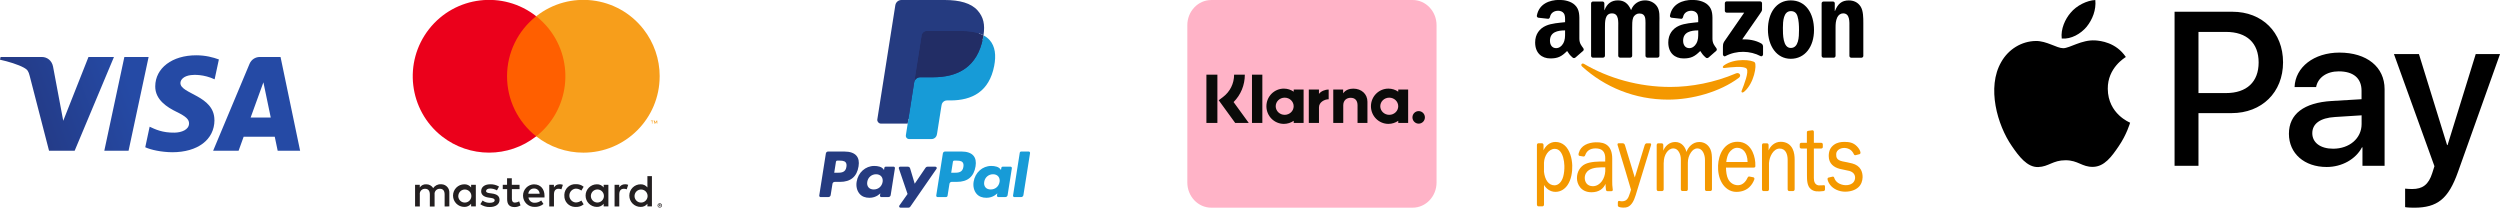 <?xml version="1.0" encoding="UTF-8"?>
<svg id="Calque_1" data-name="Calque 1" xmlns="http://www.w3.org/2000/svg" xmlns:xlink="http://www.w3.org/1999/xlink" viewBox="0 0 1083.32 90">
  <defs>
    <style>
      .cls-1 {
        fill: #222d65;
      }

      .cls-2 {
        fill: none;
      }

      .cls-3 {
        fill: #eb001b;
      }

      .cls-4 {
        fill: #ffb3c7;
      }

      .cls-5 {
        fill: url(#Dégradé_sans_nom_3-3);
      }

      .cls-6 {
        fill: #231f20;
      }

      .cls-7 {
        fill: url(#Dégradé_sans_nom_3-4);
      }

      .cls-8 {
        fill: url(#Dégradé_sans_nom_3-2);
      }

      .cls-9 {
        fill: #0a0b09;
      }

      .cls-10 {
        fill: #179bd7;
      }

      .cls-11 {
        fill: #ff5f00;
      }

      .cls-12 {
        fill: url(#Dégradé_sans_nom_3);
      }

      .cls-13 {
        fill: #f49800;
      }

      .cls-13, .cls-14 {
        fill-rule: evenodd;
      }

      .cls-15 {
        fill: #253b80;
      }

      .cls-16 {
        fill: #f79e1b;
      }
    </style>
    <linearGradient id="Dégradé_sans_nom_3" data-name="Dégradé sans nom 3" x1="1013.41" y1="3798.92" x2="1013.67" y2="3798.92" gradientTransform="translate(161872.23 1751148.59) rotate(-20.22) scale(447.27 -447.27)" gradientUnits="userSpaceOnUse">
      <stop offset="0" stop-color="#222357"/>
      <stop offset="1" stop-color="#254aa5"/>
    </linearGradient>
    <linearGradient id="Dégradé_sans_nom_3-2" data-name="Dégradé sans nom 3" y1="3798.94" x2="1013.67" y2="3798.94" xlink:href="#Dégradé_sans_nom_3"/>
    <linearGradient id="Dégradé_sans_nom_3-3" data-name="Dégradé sans nom 3" x1="1013.41" y1="3798.89" x2="1013.67" y2="3798.89" xlink:href="#Dégradé_sans_nom_3"/>
    <linearGradient id="Dégradé_sans_nom_3-4" data-name="Dégradé sans nom 3" y1="3798.97" x2="1013.67" y2="3798.97" xlink:href="#Dégradé_sans_nom_3"/>
  </defs>
  <g id="MASTERCARD">
    <g id="Layer_1-2" data-name="Layer 1-2">
      <path class="cls-6" d="M194.71,89.46v-5.88c.13-1.92-1.32-3.59-3.24-3.72-.15-.01-.3-.01-.45,0-1.32-.09-2.58.55-3.29,1.67-.65-1.08-1.84-1.72-3.09-1.67-1.1-.06-2.14.47-2.74,1.39v-1.16h-2.04v9.37h2.06v-5.16c-.16-1.2.68-2.31,1.88-2.47.14-.02.28-.02.42-.02,1.35,0,2.04.88,2.04,2.47v5.21h2.06v-5.2c-.16-1.21.69-2.32,1.9-2.47.13-.02.26-.02.39-.02,1.39,0,2.06.88,2.06,2.47v5.21l2.06-.04ZM225.13,80.09h-3.35v-2.84h-2.06v2.84h-1.86v1.86h1.9v4.31c0,2.18.84,3.47,3.25,3.47.9,0,1.78-.25,2.55-.73l-.59-1.74c-.55.33-1.17.51-1.8.53-.98,0-1.35-.63-1.35-1.57v-4.27h3.33l-.02-1.86ZM242.5,79.86c-1.01-.03-1.96.5-2.47,1.37v-1.14h-2.02v9.37h2.04v-5.25c0-1.55.67-2.41,1.96-2.41.44,0,.87.07,1.27.24l.63-1.96c-.47-.17-.96-.25-1.45-.25l.04.04ZM216.24,80.84c-1.15-.69-2.48-1.03-3.82-.98-2.37,0-3.92,1.14-3.92,3,0,1.53,1.14,2.47,3.23,2.76l.98.14c1.12.16,1.65.45,1.65.98,0,.73-.74,1.14-2.13,1.14-1.12.03-2.22-.31-3.11-.98l-.98,1.59c1.19.83,2.61,1.26,4.05,1.22,2.7,0,4.27-1.27,4.27-3.06s-1.23-2.51-3.27-2.8l-.98-.14c-.88-.12-1.59-.29-1.59-.92s.67-1.1,1.78-1.1c1.03.01,2.04.29,2.94.8l.9-1.65ZM270.8,79.86c-1.01-.03-1.96.5-2.47,1.37v-1.14h-2.02v9.37h2.04v-5.25c0-1.55.67-2.41,1.96-2.41.44,0,.87.07,1.27.24l.63-1.96c-.47-.17-.96-.25-1.45-.25l.04.04ZM244.55,84.76c-.1,2.61,1.94,4.81,4.55,4.91.15,0,.29,0,.44,0,1.22.06,2.42-.34,3.37-1.12l-.98-1.65c-.7.54-1.56.83-2.45.84-1.66-.13-2.89-1.59-2.75-3.24.12-1.47,1.29-2.64,2.75-2.76.89,0,1.74.31,2.45.84l.98-1.65c-.94-.78-2.15-1.18-3.37-1.12-2.61-.15-4.84,1.85-4.99,4.46,0,.15,0,.29,0,.44v.04ZM263.63,84.76v-4.67h-2.04v1.14c-.7-.9-1.8-1.41-2.94-1.37-2.7,0-4.9,2.19-4.9,4.9s2.19,4.9,4.9,4.9c1.14.04,2.24-.47,2.94-1.37v1.14h2.04v-4.67ZM256.05,84.76c.09-1.56,1.43-2.75,2.99-2.66,1.56.09,2.75,1.43,2.66,2.99-.09,1.49-1.32,2.66-2.81,2.67-1.55.02-2.83-1.22-2.85-2.78,0-.07,0-.15,0-.22ZM231.47,79.86c-2.7.04-4.87,2.26-4.83,4.97s2.26,4.87,4.97,4.83h0c1.41.07,2.79-.38,3.89-1.27l-.98-1.51c-.77.62-1.73.97-2.72.98-1.4.12-2.64-.9-2.8-2.29h6.95v-.78c0-2.94-1.82-4.9-4.45-4.9l-.03-.02ZM231.47,81.68c1.28-.03,2.34.99,2.37,2.27h0s-4.9,0-4.9,0c.07-1.31,1.18-2.32,2.49-2.27h.04ZM282.5,84.78v-8.45h-1.96v4.9c-.7-.9-1.8-1.41-2.94-1.37-2.7,0-4.9,2.19-4.9,4.9s2.19,4.9,4.9,4.9c1.14.04,2.24-.47,2.94-1.37v1.14h1.96v-4.65ZM285.9,88.1c.13,0,.25.02.37.07.11.05.22.11.3.2.09.08.16.18.21.29.1.23.1.49,0,.73-.05.11-.12.21-.21.29-.09.08-.19.15-.3.2-.12.05-.24.08-.37.08-.38,0-.72-.22-.88-.57-.1-.23-.1-.49,0-.73.05-.11.12-.21.21-.29.09-.08.19-.15.3-.2.13-.05.26-.07.4-.07h-.03ZM285.9,89.76c.1,0,.19-.02.28-.06.08-.04.16-.09.23-.16.25-.28.25-.7,0-.98-.06-.07-.14-.12-.23-.16-.09-.04-.19-.06-.28-.06-.1,0-.19.02-.28.06-.09.04-.17.09-.24.16-.25.28-.25.7,0,.98.07.07.15.12.24.16.1.04.21.06.31.06h-.03ZM285.96,88.59c.09,0,.18.02.25.08.06.05.09.13.09.21,0,.07-.02.13-.07.18-.06.05-.13.08-.21.09l.28.32h-.23l-.26-.32h-.09v.32h-.19v-.86h.41ZM285.74,88.76v.24h.22s.08.01.12,0c.01-.03.01-.06,0-.09.01-.03.01-.06,0-.09-.04-.01-.08-.01-.12,0l-.22-.06ZM274.97,84.78c.09-1.56,1.43-2.75,2.99-2.66s2.75,1.43,2.66,2.99c-.09,1.49-1.32,2.66-2.81,2.67-1.55.02-2.83-1.22-2.85-2.78,0-.07,0-.15,0-.22ZM206.19,84.78v-4.69h-2.04v1.14c-.7-.9-1.8-1.41-2.94-1.37-2.7,0-4.9,2.19-4.9,4.9s2.19,4.9,4.9,4.9c1.14.04,2.24-.47,2.94-1.37v1.14h2.04v-4.65ZM198.61,84.78c.09-1.56,1.43-2.75,2.99-2.66s2.75,1.43,2.66,2.99c-.09,1.49-1.32,2.66-2.81,2.67-1.55.03-2.83-1.2-2.87-2.76,0-.08,0-.16,0-.24h.02Z"/>
      <g id="_Group_" data-name=" Group ">
        <rect class="cls-11" x="217.88" y="7.03" width="28.93" height="52.04"/>
        <path id="_Path_" data-name=" Path " class="cls-3" d="M219.72,33.06c-.01-10.16,4.65-19.75,12.63-26.03-14.36-11.29-35.14-8.8-46.43,5.57-11.28,14.37-8.79,35.18,5.57,46.47,11.99,9.43,28.87,9.43,40.86,0-7.98-6.27-12.64-15.86-12.63-26.02Z"/>
        <path class="cls-16" d="M285.85,33.06c0,18.28-14.8,33.09-33.06,33.09-7.41,0-14.61-2.49-20.43-7.08,14.36-11.29,16.85-32.1,5.57-46.47-1.63-2.07-3.5-3.94-5.57-5.57,14.36-11.3,35.14-8.81,46.43,5.56,4.58,5.83,7.07,13.04,7.07,20.45h0Z"/>
        <path class="cls-16" d="M282.69,53.56v-1.07h.43v-.22h-1.09v.22h.47v1.07h.19ZM284.81,53.56v-1.29h-.33l-.39.92-.39-.92h-.29v1.29h.24v-.97l.36.84h.25l.36-.84v.97h.19Z"/>
      </g>
    </g>
  </g>
  <g id="PAYPAL">
    <path class="cls-15" d="M365.96,65.66h-7.11c-.49,0-.9.35-.98.83l-2.87,18.22c-.05.32.17.63.49.68.03,0,.06,0,.09,0h3.39c.49,0,.9-.35.98-.83l.78-4.91c.08-.48.49-.83.97-.83h2.25c4.68,0,7.38-2.27,8.09-6.75.32-1.96.01-3.51-.91-4.59-1.01-1.19-2.8-1.81-5.18-1.81ZM366.78,72.31c-.39,2.55-2.34,2.55-4.22,2.55h-1.07l.75-4.76c.05-.29.29-.5.58-.5h.49c1.28,0,2.49,0,3.12.73.37.44.49,1.08.34,1.98ZM387.2,72.23h-3.4c-.29,0-.54.21-.58.5l-.15.95-.24-.34c-.74-1.07-2.38-1.43-4.02-1.43-3.76,0-6.97,2.85-7.6,6.84-.33,1.99.14,3.9,1.27,5.23,1.04,1.22,2.52,1.73,4.29,1.73,3.03,0,4.71-1.95,4.71-1.95l-.15.95c-.05.32.17.63.49.68.03,0,.06,0,.09,0h3.07c.49,0,.9-.35.98-.83l1.84-11.65c.05-.32-.17-.62-.49-.68-.03,0-.06,0-.09,0ZM382.46,78.85c-.33,1.94-1.87,3.25-3.84,3.25-.99,0-1.78-.32-2.28-.92-.5-.6-.69-1.45-.53-2.39.31-1.93,1.88-3.28,3.81-3.28.97,0,1.75.32,2.27.93.52.61.72,1.47.58,2.41ZM405.33,72.23h-3.42c-.33,0-.63.16-.82.43l-4.72,6.95-2-6.68c-.13-.42-.51-.7-.95-.7h-3.36c-.33,0-.59.26-.59.59,0,.07.01.13.03.19l3.77,11.05-3.54,5c-.19.27-.13.64.14.83.1.07.22.11.34.11h3.42c.32,0,.63-.16.81-.42l11.37-16.42c.19-.27.12-.64-.15-.82-.1-.07-.22-.11-.34-.11h0Z"/>
    <path class="cls-10" d="M416.65,65.66h-7.11c-.49,0-.9.35-.97.83l-2.87,18.22c-.05.32.17.63.49.68.03,0,.06,0,.09,0h3.65c.34,0,.63-.25.68-.58l.82-5.17c.08-.48.49-.83.97-.83h2.25c4.68,0,7.38-2.27,8.09-6.75.32-1.96.01-3.51-.91-4.59-1.01-1.19-2.8-1.81-5.18-1.81ZM417.47,72.31c-.39,2.55-2.34,2.55-4.22,2.55h-1.07l.75-4.76c.04-.29.29-.5.58-.5h.49c1.28,0,2.49,0,3.12.73.37.44.49,1.08.34,1.98ZM437.89,72.23h-3.4c-.29,0-.54.21-.58.5l-.15.95-.24-.34c-.74-1.07-2.38-1.43-4.02-1.43-3.76,0-6.97,2.85-7.6,6.84-.32,1.99.14,3.9,1.27,5.23,1.04,1.22,2.52,1.73,4.29,1.73,3.03,0,4.71-1.95,4.71-1.95l-.15.95c-.05.32.17.63.49.68.03,0,.06,0,.09,0h3.06c.49,0,.9-.35.97-.83l1.84-11.65c.05-.32-.17-.63-.5-.68-.03,0-.06,0-.09,0ZM433.14,78.85c-.33,1.94-1.87,3.25-3.84,3.25-.99,0-1.78-.32-2.28-.92-.5-.6-.69-1.45-.53-2.39.31-1.93,1.88-3.28,3.81-3.28.97,0,1.75.32,2.27.93.52.61.73,1.47.58,2.41ZM441.9,66.16l-2.92,18.56c-.05.32.17.63.49.68.03,0,.06,0,.09,0h2.93c.49,0,.9-.35.98-.83l2.88-18.22c.05-.32-.17-.63-.49-.68-.03,0-.06,0-.09,0h-3.28c-.29,0-.54.21-.58.5Z"/>
    <path class="cls-15" d="M394.66,58.2l1.04-6.63-2.33-.05h-11.11l7.72-48.94c.05-.31.31-.54.63-.54h18.73c6.22,0,10.51,1.29,12.75,3.85,1.05,1.2,1.72,2.45,2.04,3.83.34,1.45.35,3.17.01,5.28l-.02.15v1.35l1.05.59c.8.41,1.52.96,2.13,1.62.9,1.02,1.48,2.33,1.72,3.87.25,1.59.17,3.48-.25,5.61-.48,2.46-1.25,4.6-2.3,6.35-.92,1.57-2.16,2.93-3.64,3.99-1.39.99-3.04,1.73-4.91,2.21-1.81.47-3.87.71-6.13.71h-1.46c-1.04,0-2.05.38-2.85,1.05-.79.68-1.32,1.62-1.49,2.65l-.11.6-1.84,11.69-.08.43c-.02.14-.06.2-.12.25-.05.04-.12.07-.19.07h-9Z"/>
    <path class="cls-10" d="M426.17,15.31c-.06.36-.12.72-.19,1.1-2.47,12.68-10.92,17.06-21.71,17.06h-5.49c-1.32,0-2.43.96-2.64,2.26l-2.81,17.84-.8,5.06c-.12.77.4,1.49,1.17,1.61.07.01.15.02.22.02h9.74c1.15,0,2.13-.84,2.32-1.98l.1-.5,1.83-11.64.12-.64c.18-1.14,1.16-1.98,2.32-1.98h1.46c9.44,0,16.83-3.83,18.99-14.92.9-4.63.44-8.5-1.95-11.22-.76-.84-1.66-1.54-2.67-2.06Z"/>
    <path class="cls-1" d="M423.58,14.28c-.79-.23-1.59-.41-2.4-.53-1.6-.25-3.22-.36-4.84-.35h-14.68c-1.15,0-2.14.84-2.31,1.98l-3.12,19.78-.09.58c.2-1.3,1.32-2.26,2.64-2.26h5.49c10.79,0,19.24-4.38,21.71-17.06.07-.38.14-.74.19-1.1-.65-.34-1.33-.63-2.03-.86-.18-.06-.37-.12-.55-.17Z"/>
    <path class="cls-15" d="M399.35,15.37c.18-1.14,1.16-1.98,2.31-1.98h14.68c1.74,0,3.36.11,4.84.35,1,.16,1.99.39,2.96.7.73.24,1.41.53,2.03.86.73-4.69,0-7.88-2.54-10.76-2.79-3.18-7.83-4.54-14.28-4.54h-18.73c-1.32,0-2.44.96-2.65,2.26l-7.8,49.44c-.14.88.46,1.7,1.34,1.84.08.01.17.02.25.02h11.56l2.9-18.42,3.12-19.78Z"/>
  </g>
  <g id="VISA">
    <polygon class="cls-2" points="117.33 50.92 114.15 35.67 108.61 50.92 117.33 50.92"/>
    <path class="cls-12" d="M92.91,52.06c.04-10.72-14.83-11.31-14.73-16.11.04-1.45,1.42-3,4.46-3.4,1.5-.2,5.66-.35,10.36,1.82l1.85-8.61c-2.53-.92-5.78-1.8-9.83-1.8-10.39,0-17.7,5.52-17.75,13.43-.07,5.85,5.21,9.12,9.2,11.06,4.09,1.99,5.47,3.27,5.45,5.05-.03,2.73-3.26,3.93-6.29,3.98-5.28.08-8.35-1.43-10.79-2.57l-1.9,8.9c2.45,1.13,6.98,2.11,11.69,2.16,11.04,0,18.26-5.45,18.3-13.9Z"/>
    <polygon class="cls-8" points="55.71 65.32 64.4 24.69 53.89 24.69 45.2 65.32 55.71 65.32"/>
    <path class="cls-5" d="M112.6,24.69c-2.02,0-3.71,1.18-4.47,2.98l-15.77,37.65h11.03l2.19-6.07h13.48l1.27,6.07h9.72l-8.48-40.63h-8.97ZM117.33,50.92h-8.72l5.53-15.25,3.18,15.25Z"/>
    <path class="cls-7" d="M32.35,65.32l17.03-40.63h-11.04l-10.94,27.65-4.42-23.51c-.52-2.62-2.57-4.14-4.85-4.14H.25L0,25.87c3.67.8,7.84,2.08,10.37,3.46,1.55.84,1.99,1.57,2.5,3.57l8.38,32.42h11.11Z"/>
  </g>
  <g id="AMAZON_PAYMENTS" data-name="AMAZON PAYMENTS">
    <path class="cls-13" d="M753.44,33.75c-8.26,6.15-20.24,9.42-30.56,9.42-14.46,0-27.47-5.39-37.32-14.36-.77-.7-.08-1.67.85-1.12,10.63,6.24,23.77,9.99,37.35,9.99,9.16,0,19.22-1.92,28.49-5.88,1.4-.6,2.57.93,1.2,1.95h0Z"/>
    <path class="cls-13" d="M756.88,29.79c-1.06-1.36-6.99-.65-9.65-.32-.81.1-.93-.61-.2-1.13,4.73-3.35,12.48-2.38,13.38-1.26.91,1.13-.24,8.97-4.67,12.71-.68.57-1.33.27-1.03-.49,1-2.51,3.23-8.14,2.17-9.5h0Z"/>
    <path class="cls-14" d="M747.42,4.67V1.42c0-.5.37-.83.82-.82h14.47c.46,0,.83.34.83.82v2.79c0,.47-.4,1.08-1.09,2.05l-7.49,10.79c2.78-.07,5.72.35,8.25,1.79.57.32.72.8.77,1.27v3.47c0,.48-.52,1.03-1.07.74-4.45-2.35-10.36-2.61-15.29.03-.5.27-1.03-.28-1.03-.76v-3.3c0-.53,0-1.43.54-2.24l8.68-12.56h-7.56c-.46,0-.83-.33-.84-.82h0Z"/>
    <path class="cls-14" d="M694.65,25h-4.4c-.42-.03-.75-.34-.79-.75V1.47c0-.46.38-.82.85-.82h4.1c.43.02.77.35.8.76v2.97h.08c1.07-2.88,3.08-4.22,5.79-4.22s4.48,1.34,5.71,4.22c1.07-2.88,3.49-4.22,6.08-4.22,1.85,0,3.86.77,5.09,2.49,1.4,1.92,1.11,4.7,1.11,7.14v14.38c0,.45-.38.82-.85.82h-4.4c-.44-.03-.79-.38-.79-.82v-12.08c0-.96.08-3.35-.13-4.27-.33-1.53-1.31-1.97-2.59-1.97-1.07,0-2.18.72-2.63,1.87-.45,1.15-.41,3.07-.41,4.36v12.08c0,.45-.38.82-.85.82h-4.4c-.44-.03-.79-.38-.79-.82v-12.08c0-2.54.41-6.28-2.72-6.28s-3.04,3.64-3.04,6.28v12.08c0,.45-.38.82-.85.82h0Z"/>
    <path class="cls-14" d="M776.03,4.82c-3.24,0-3.45,4.46-3.45,7.24s-.04,8.72,3.41,8.72,3.57-4.79,3.57-7.72c0-1.92-.08-4.22-.66-6.04-.49-1.58-1.48-2.2-2.88-2.2h0ZM775.99.17c6.53,0,10.07,5.66,10.07,12.85s-3.9,12.46-10.07,12.46-9.9-5.66-9.9-12.7,3.53-12.61,9.9-12.61h0Z"/>
    <path class="cls-14" d="M794.53,25h-4.38c-.44-.03-.79-.38-.79-.82V1.4c.03-.42.39-.74.84-.74h4.08c.38.02.7.28.78.64v3.48h.08c1.23-3.12,2.96-4.6,6-4.6,1.97,0,3.9.72,5.14,2.69,1.15,1.82,1.15,4.89,1.15,7.09v14.34c-.05.4-.41.72-.84.72h-4.41c-.41-.03-.74-.33-.78-.72v-12.37c0-2.49.29-6.14-2.75-6.14-1.07,0-2.06.72-2.55,1.82-.62,1.39-.7,2.78-.7,4.32v12.27c0,.45-.39.82-.86.82h0Z"/>
    <path class="cls-14" d="M740.32,24.95c-.29.26-.71.28-1.04.1-1.46-1.23-1.72-1.79-2.52-2.96-2.42,2.48-4.13,3.23-7.26,3.23-3.7,0-6.59-2.31-6.59-6.92,0-3.6,1.94-6.05,4.69-7.25,2.39-1.06,5.72-1.25,8.28-1.54v-.58c0-1.06.08-2.31-.54-3.22-.54-.82-1.56-1.15-2.47-1.15-1.68,0-3.17.87-3.54,2.67-.08.4-.37.8-.76.82l-4.27-.47c-.36-.08-.76-.37-.66-.93.97-5.15,5.53-6.75,9.67-6.79h.33c2.12.03,4.83.61,6.48,2.21,2.14,2.02,1.93,4.71,1.93,7.64v6.91c0,2.08.86,2.99,1.66,4.11.28.4.34.88-.01,1.18-.9.76-2.5,2.16-3.37,2.95h-.01ZM735.89,14.13c0,1.73.04,3.17-.82,4.71-.7,1.25-1.81,2.02-3.05,2.02-1.69,0-2.68-1.3-2.68-3.22,0-3.78,3.36-4.47,6.55-4.47v.96h0Z"/>
    <path class="cls-14" d="M682.63,24.95c-.29.26-.71.28-1.04.1-1.46-1.23-1.72-1.79-2.52-2.96-2.42,2.48-4.13,3.23-7.26,3.23-3.71,0-6.59-2.31-6.59-6.92,0-3.6,1.93-6.05,4.69-7.25,2.39-1.06,5.72-1.25,8.28-1.54v-.58c0-1.06.08-2.31-.53-3.22-.54-.82-1.57-1.15-2.47-1.15-1.68,0-3.17.87-3.54,2.67-.08.4-.37.8-.76.82l-4.27-.47c-.36-.08-.76-.37-.66-.93.97-5.15,5.52-6.75,9.67-6.79h.33c2.12.03,4.83.61,6.48,2.21,2.14,2.02,1.94,4.71,1.94,7.64v6.91c0,2.08.86,2.99,1.66,4.11.28.4.34.88-.01,1.18-.9.76-2.5,2.16-3.38,2.95h-.01ZM678.19,14.13c0,1.73.04,3.17-.82,4.71-.7,1.25-1.81,2.02-3.05,2.02-1.69,0-2.68-1.3-2.68-3.22,0-3.78,3.36-4.47,6.55-4.47v.96h0Z"/>
    <path class="cls-13" d="M717.89,62.87c0-.43.27-.77.64-.77h1.54c.37,0,.68.31.68.75v2.44c.69-1.76,2.46-3.76,5.16-3.76,2.87,0,4.38,2.27,4.89,4.32.66-2.02,2.65-4.32,5.54-4.32,2.39,0,4.1,1.39,4.91,3.36.52,1.26.58,2.78.59,4.29v12.85c0,.43-.31.75-.68.75h-1.71c-.37,0-.64-.33-.64-.77v-12.68c.02-1.15-.26-2.45-.83-3.44-.54-.93-1.35-1.59-2.43-1.58-1.31.01-2.15.8-2.83,1.78-.82,1.18-1.33,2.71-1.33,4.39v11.55c0,.43-.31.75-.68.75h-1.71c-.37,0-.64-.33-.64-.77v-12.75c0-1.21-.19-2.31-.81-3.37-.54-.93-1.35-1.59-2.43-1.58-1.31.01-2.27.8-2.95,1.78-.82,1.18-1.22,2.71-1.22,4.39l-.03-.07v11.63c0,.43-.31.75-.68.75h-1.71c-.37,0-.64-.33-.64-.77v-19.13h0Z"/>
    <path class="cls-13" d="M763.52,62.87c0-.43.27-.77.64-.77h1.54c.37,0,.68.31.68.75v2.32c.72-1.75,2.56-3.73,5.25-3.73s4.31,1.35,5.17,3.11c.75,1.54.86,3.21.87,4.63v.02s0,.02,0,.02h0s0,.04,0,.04v12.78c0,.43-.31.75-.68.75h-1.71c-.37,0-.64-.33-.64-.77v-12.75c0-2.29-.77-4.92-3.51-4.89-2.78.03-4.43,3.71-4.55,6.11l-.03-.07v11.63c0,.43-.31.75-.68.75h-1.71c-.37,0-.64-.33-.64-.77v-19.13h0Z"/>
    <path class="cls-13" d="M785.99,64.37h3.11c.44,0,.78-.27.78-.64v-1.18c0-.37-.32-.68-.75-.68h-3.13v-4.69c0-.53-.31-.79-.76-.72l-1.7.23c-.37.07-.57.24-.57.67v4.51s-2.35,0-2.35,0c-.44,0-.75.31-.75.68v1.18c0,.37.34.64.78.64h2.34l.02,11.59c0,2.03.02,4.72,1.76,6.05,1.28.98,2.69,1.13,5.56.77.27-.09.49-.36.49-.64v-1.22c0-.28-.02-.62-.4-.68-.39.02-1.74.16-2.33.09-1.62-.2-2.11-1.67-2.09-3.16v-12.79h0Z"/>
    <path class="cls-13" d="M799.06,61.49c-1.21,0-2.98.21-4.41,1.29-1.36,1.03-2.21,2.45-2.21,4.83,0,3.31,2.25,4.9,4.77,5.56,1.45.31,2.69.58,4.14.89,1.87.51,2.7,1.82,2.48,3.38-.11.77-.51,1.49-1.12,1.96-1.7,1.29-4.51,1-6.19-.13-.81-.54-1.41-1.28-1.74-2.34-.09-.33-.44-.45-.77-.37-.54.13-1.08.25-1.62.38-.33.07-.48.35-.47.68.08.78.56,1.73,1.15,2.51,1.39,1.84,3.99,2.93,6.44,2.93s4.4-.7,5.7-1.85c1.31-1.13,1.87-2.82,1.91-4.41.03-1.2-.25-2.4-.76-3.32-.75-1.33-2.02-2.19-3.72-2.65-1.41-.38-3.12-.67-4.21-.9-2.56-.55-2.8-1.78-2.75-3.21.03-.83.52-1.65,1.51-2.16,1.65-.86,4.01-.47,5.25.89.37.41.68.89.92,1.42.11.32.46.45.79.35.54-.14,1.07-.27,1.61-.41.32-.08.47-.39.44-.72-.05-.77-.71-1.84-1.5-2.65-1.61-1.67-3.34-1.96-5.63-1.96h0Z"/>
    <path class="cls-13" d="M708.4,76.9c1.44-4.68,2.87-9.35,4.3-14.03.13-.43.51-.77.87-.77h1.43c.37,0,.58.31.45.75-2.22,7.24-4.43,14.48-6.66,21.71-.79,2.65-1.94,4.57-3.62,5.18-.93.34-2.7.27-3.62-.05-.27-.09-.49-.36-.49-.64v-1.32c0-.28.08-.54.36-.64.33-.12.69.19,1.57.13,1.79-.11,2.52-.94,3.36-3.67l.41-1.33-2.64-8.92-3.17-10.44c-.13-.43.04-.77.4-.77h1.87c.37,0,.77.31.9.75,1.42,4.68,2.85,9.37,4.27,14.05h0Z"/>
    <path class="cls-13" d="M695.61,68.7c0-2.96-1.34-4.4-4.21-4.4-2.53,0-3.87,1.22-4.47,2.9-.13.48-.51.7-.89.61l-1.69-.29c-.36-.12-.43-.67-.21-1.29.88-3.2,4.04-4.45,7.29-4.57,2.36-.08,4.07.4,5.25,1.47,1.28,1.16,1.94,3.06,1.94,5.54.01,3.29,0,6.57,0,9.86,0,1.06.01,2.19.19,3.23.08.47.2,1.08-.57,1.08h-1.71c-.41,0-.58-.33-.63-.68-.11-.81-.16-1.68-.19-2.48-.9,2.05-2.79,3.63-6.06,3.63-4.69,0-6.32-3.6-6.32-6.12,0-2.77,1.44-5.03,3.51-6.06,2.25-1.12,5.86-1.18,8.74-1.14v-1.3h0ZM695.61,74.24v-1.73c-2.31,0-5.17-.05-7.07,1.19-1.04.68-1.82,1.85-1.82,3.41s.85,3.58,3.57,3.58c3.24-.09,5.16-3.41,5.31-6.44h0Z"/>
    <path class="cls-13" d="M666,88.64c0,.43.27.77.64.77h1.74c.37,0,.68-.31.68-.75v-8.51c.9,1.52,2.63,2.99,4.95,2.99s4.06-1.24,5.21-2.89c1.67-2.4,2.17-5.79,2.08-8.57-.1-3.01-1.01-6.67-3.29-8.68-1.03-.9-2.37-1.49-4-1.49-2.56,0-4.36,1.88-5.16,3.62v-.02s0-2.28,0-2.28c0-.43-.31-.75-.68-.75h-1.54c-.37,0-.64.33-.64.77v25.77h0ZM669.05,74.38v-3.89c.14-2.95,2.01-5.96,4.61-5.99,1.03-.01,1.84.4,2.48,1.2,1.08,1.33,1.67,3.63,1.75,6.14.05,1.58-.13,3.3-.49,4.62-.63,2.36-2.06,3.85-3.83,3.85-2.58-.03-4.15-2.45-4.53-5.93h0Z"/>
    <path class="cls-13" d="M752.41,83.15c-2.86,0-4.98-1.75-6.22-3.81-1.42-2.36-1.79-5.14-1.7-7.62.08-2.17.69-4.79,2-6.76,1.45-2.15,3.58-3.53,6.45-3.53,3.29,0,5.38,1.95,6.51,4.41.88,1.91,1.27,4.06,1.19,6.14,0,.37-.18.64-.69.64h-12.03c.02,1.87.31,3.65.85,4.78.78,1.7,2.35,2.86,4.35,2.86,2.29,0,3.59-1.98,4.22-3.37.16-.35.5-.48.83-.37l1.49.28c.52.07.68.5.53.98-.49,1.31-1.18,2.36-2.04,3.21-1.41,1.39-3.35,2.16-5.72,2.16h0ZM757.28,70.19c-.05-2.03-.55-3.61-1.41-4.67-.8-.98-1.92-1.47-3.1-1.48-1.45-.01-2.8,1.02-3.57,2.23-.6.94-.98,2.37-1.17,3.92h9.25Z"/>
  </g>
  <g id="KLARNA">
    <g>
      <path class="cls-4" d="M524.87,0h87.26c5.73,0,10.37,4.89,10.37,10.92v68.15c0,6.03-4.64,10.92-10.37,10.92h-87.26c-5.73,0-10.37-4.89-10.37-10.92V10.93c0-6.03,4.64-10.92,10.37-10.92Z"/>
      <path class="cls-9" d="M614.75,48.14c-1.49,0-2.7,1.22-2.7,2.72s1.21,2.72,2.7,2.72,2.7-1.22,2.7-2.72-1.21-2.72-2.7-2.72ZM605.89,46.04c0-2.06-1.74-3.72-3.89-3.72s-3.89,1.67-3.89,3.72,1.74,3.72,3.89,3.72,3.89-1.67,3.89-3.72ZM605.9,38.8h4.29v14.47h-4.29v-.92c-1.21.83-2.68,1.33-4.26,1.33-4.18,0-7.57-3.42-7.57-7.64s3.39-7.64,7.57-7.64c1.58,0,3.04.49,4.26,1.33v-.93h0ZM571.54,40.69v-1.88h-4.4v14.47h4.41v-6.76c0-2.28,2.45-3.5,4.15-3.5.02,0,.03,0,.05,0v-4.21c-1.74,0-3.35.75-4.21,1.88h0ZM560.58,46.04c0-2.06-1.74-3.72-3.89-3.72s-3.89,1.67-3.89,3.72,1.74,3.72,3.89,3.72,3.89-1.67,3.89-3.72ZM560.6,38.8h4.29v14.47h-4.29v-.92c-1.21.83-2.68,1.33-4.26,1.33-4.18,0-7.57-3.42-7.57-7.64s3.39-7.64,7.57-7.64c1.58,0,3.04.49,4.26,1.33v-.93h0ZM586.44,38.41c-1.72,0-3.34.54-4.42,2.02v-1.63h-4.28v14.47h4.33v-7.61c0-2.2,1.46-3.28,3.22-3.28,1.89,0,2.97,1.14,2.97,3.25v7.64h4.29v-9.2c0-3.37-2.65-5.66-6.11-5.66h0ZM542.52,53.28h4.49v-20.92h-4.49v20.92ZM522.77,53.28h4.76v-20.93h-4.76v20.93ZM539.42,32.35c0,4.53-1.75,8.75-4.87,11.88l6.58,9.05h-5.88l-7.15-9.84,1.85-1.39c3.06-2.31,4.82-5.85,4.82-9.7h4.66,0Z"/>
    </g>
  </g>
  <path d="M904.2,11.61c-2.57,3.04-6.68,5.44-10.79,5.09-.51-4.11,1.5-8.48,3.85-11.17,2.57-3.13,7.06-5.35,10.7-5.52.43,4.28-1.24,8.48-3.77,11.6M907.92,17.51c-5.95-.34-11.05,3.38-13.87,3.38s-7.19-3.21-11.9-3.13c-6.12.09-11.82,3.55-14.94,9.08-6.42,11.05-1.67,27.4,4.54,36.39,3.04,4.45,6.68,9.33,11.47,9.16,4.54-.17,6.34-2.95,11.82-2.95s7.11,2.95,11.9,2.87c4.97-.09,8.09-4.45,11.13-8.91,3.47-5.05,4.88-9.98,4.97-10.23-.09-.09-9.59-3.72-9.68-14.68-.09-9.16,7.49-13.53,7.83-13.79-4.28-6.34-10.96-7.02-13.27-7.19M942.3,5.1v66.74h10.36v-22.82h14.34c13.1,0,22.31-8.99,22.31-22.01s-9.03-21.92-21.96-21.92h-25.05ZM952.66,13.83h11.94c8.99,0,14.13,4.8,14.13,13.23s-5.14,13.27-14.17,13.27h-11.9V13.83ZM1008.23,72.36c6.51,0,12.54-3.3,15.28-8.52h.21v8.01h9.59v-33.22c0-9.63-7.71-15.84-19.57-15.84-11,0-19.14,6.29-19.44,14.94h9.33c.77-4.11,4.58-6.81,9.8-6.81,6.34,0,9.89,2.95,9.89,8.39v3.68l-12.93.77c-12.03.73-18.54,5.65-18.54,14.21s6.72,14.39,16.35,14.39ZM1011.01,64.44c-5.52,0-9.03-2.65-9.03-6.72s3.38-6.64,9.85-7.02l11.52-.73v3.77c0,6.25-5.31,10.7-12.33,10.7ZM1046.12,90c10.1,0,14.86-3.85,19.01-15.54l18.2-51.03h-10.53l-12.2,39.43h-.21l-12.2-39.43h-10.83l17.55,48.59-.94,2.95c-1.58,5.01-4.15,6.94-8.73,6.94-.81,0-2.4-.09-3.04-.17v8.01c.6.17,3.17.26,3.94.26h0Z"/>
</svg>